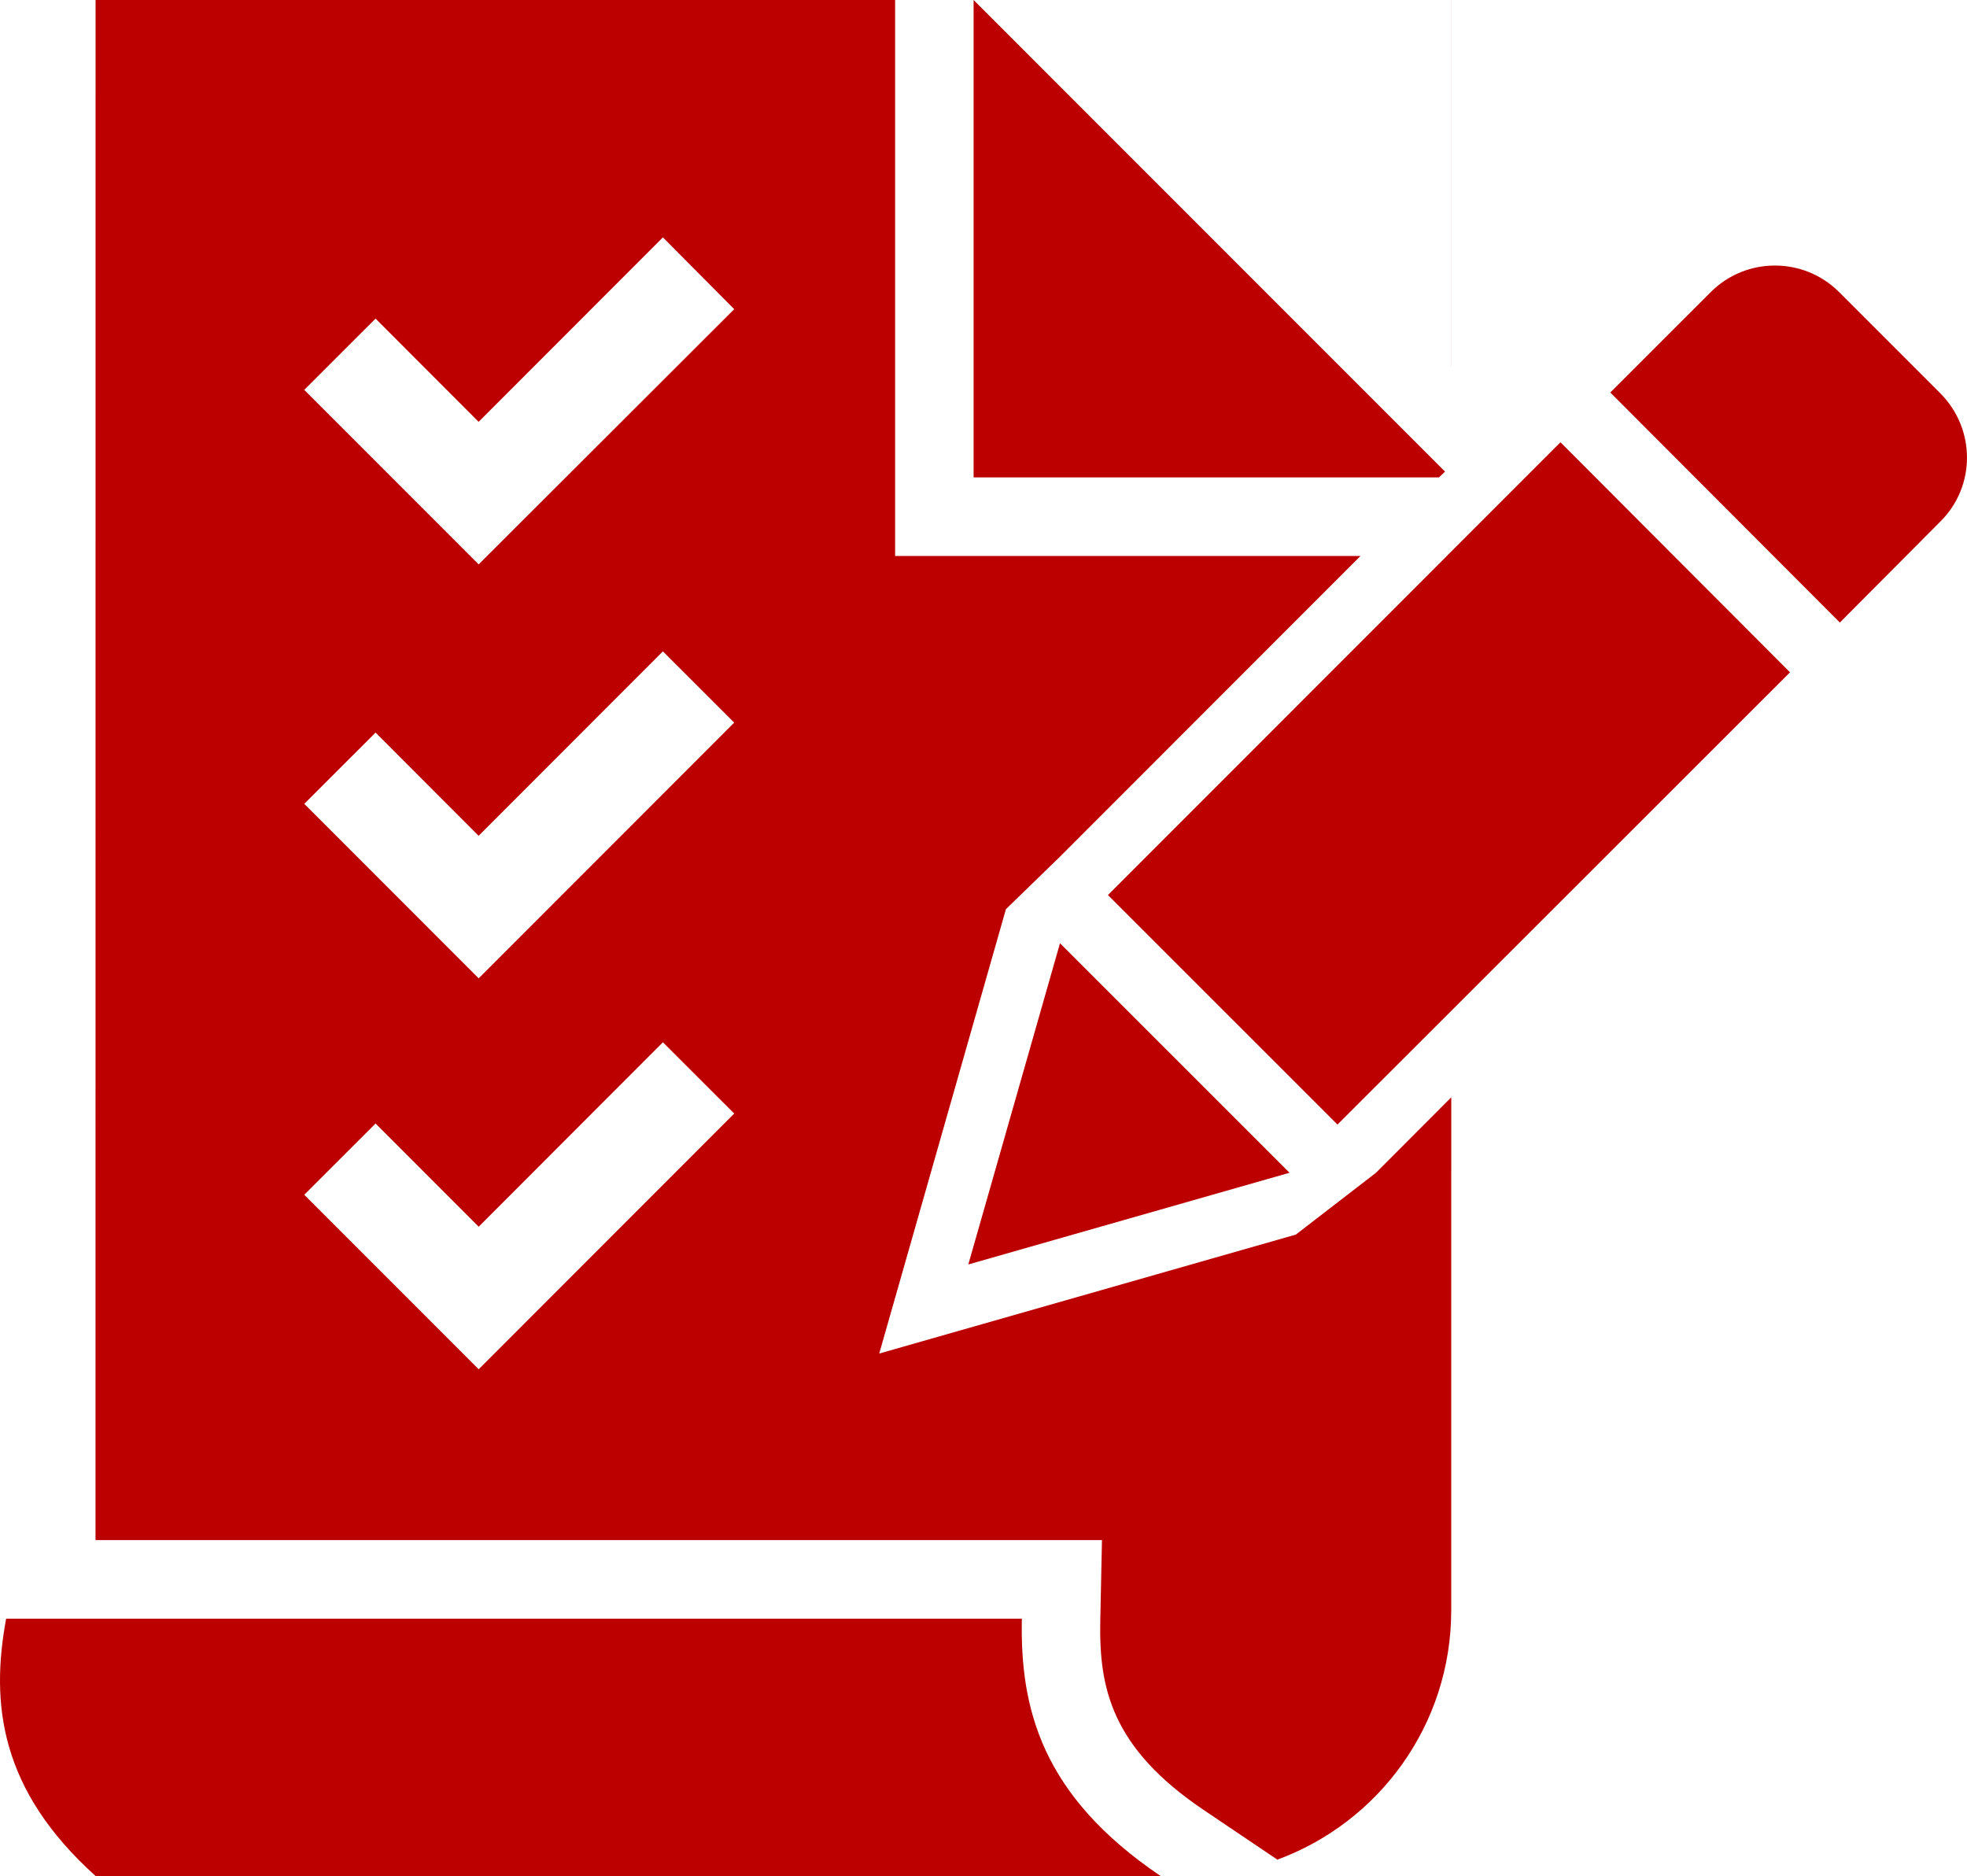 <svg xmlns:xlink="http://www.w3.org/1999/xlink" xmlns="http://www.w3.org/2000/svg" fill="none" fill-rule="evenodd" stroke="black" stroke-width="0.501" stroke-linejoin="bevel" stroke-miterlimit="10" font-family="Times New Roman" font-size="16" style="font-variant-ligatures:none" width="37.542pt" height="35.8pt" viewBox="621.67 -3245.58 37.542 35.8"><defs>	</defs><g id="Layer 1" transform="scale(1 -1)"><path d="M 621.787,3214.69 L 641.173,3214.69 C 641.138,3212.99 641.541,3211.32 643.821,3209.78 L 623.494,3209.78 C 621.673,3211.42 621.485,3213.06 621.787,3214.69 Z M 646.044,3210.09 L 646.038,3210.1 L 644.658,3211.03 C 642.87,3212.23 642.644,3213.38 642.67,3214.66 L 642.702,3216.19 L 623.493,3216.19 L 623.494,3245.58 L 638.754,3245.58 L 638.754,3234.97 L 647.636,3234.97 L 641.899,3229.23 L 640.869,3228.23 L 638.451,3219.75 L 646.402,3222.02 L 647.932,3223.2 L 649.369,3224.64 L 649.369,3223.26 L 649.368,3223.26 L 649.368,3214.85 C 649.368,3212.66 647.983,3210.8 646.044,3210.09 Z M 630.806,3219.45 L 635.683,3224.33 L 634.322,3225.69 L 630.806,3222.17 L 628.838,3224.14 L 627.477,3222.78 L 630.806,3219.45 Z M 640.151,3221.45 L 641.901,3227.58 L 646.282,3223.2 L 640.151,3221.45 Z M 647.197,3224.12 L 642.816,3228.5 L 651.453,3237.14 L 655.834,3232.75 L 647.197,3224.12 Z M 630.806,3226.91 L 635.683,3231.79 L 634.322,3233.15 L 630.805,3229.63 L 628.838,3231.6 L 627.477,3230.24 L 630.806,3226.91 Z M 630.806,3234.81 L 635.683,3239.68 L 634.322,3241.05 L 630.805,3237.53 L 628.838,3239.5 L 627.477,3238.14 L 630.806,3234.81 Z M 656.785,3233.7 L 652.404,3238.09 L 654.325,3240.01 C 654.999,3240.68 656.094,3240.68 656.767,3240.01 L 658.707,3238.07 C 659.38,3237.39 659.38,3236.3 658.706,3235.63 L 656.785,3233.7 Z M 640.252,3236.47 L 640.252,3245.58 L 649.25,3236.58 L 649.134,3236.47 L 640.252,3236.47 Z M 649.369,3238.58 L 649.368,3238.59 L 649.368,3245.58 L 642.37,3245.58 L 642.369,3245.58 L 649.369,3245.58 L 649.369,3238.58 Z" stroke="none" fill="#bc0000" stroke-linejoin="miter" marker-start="none" marker-end="none"></path></g></svg>